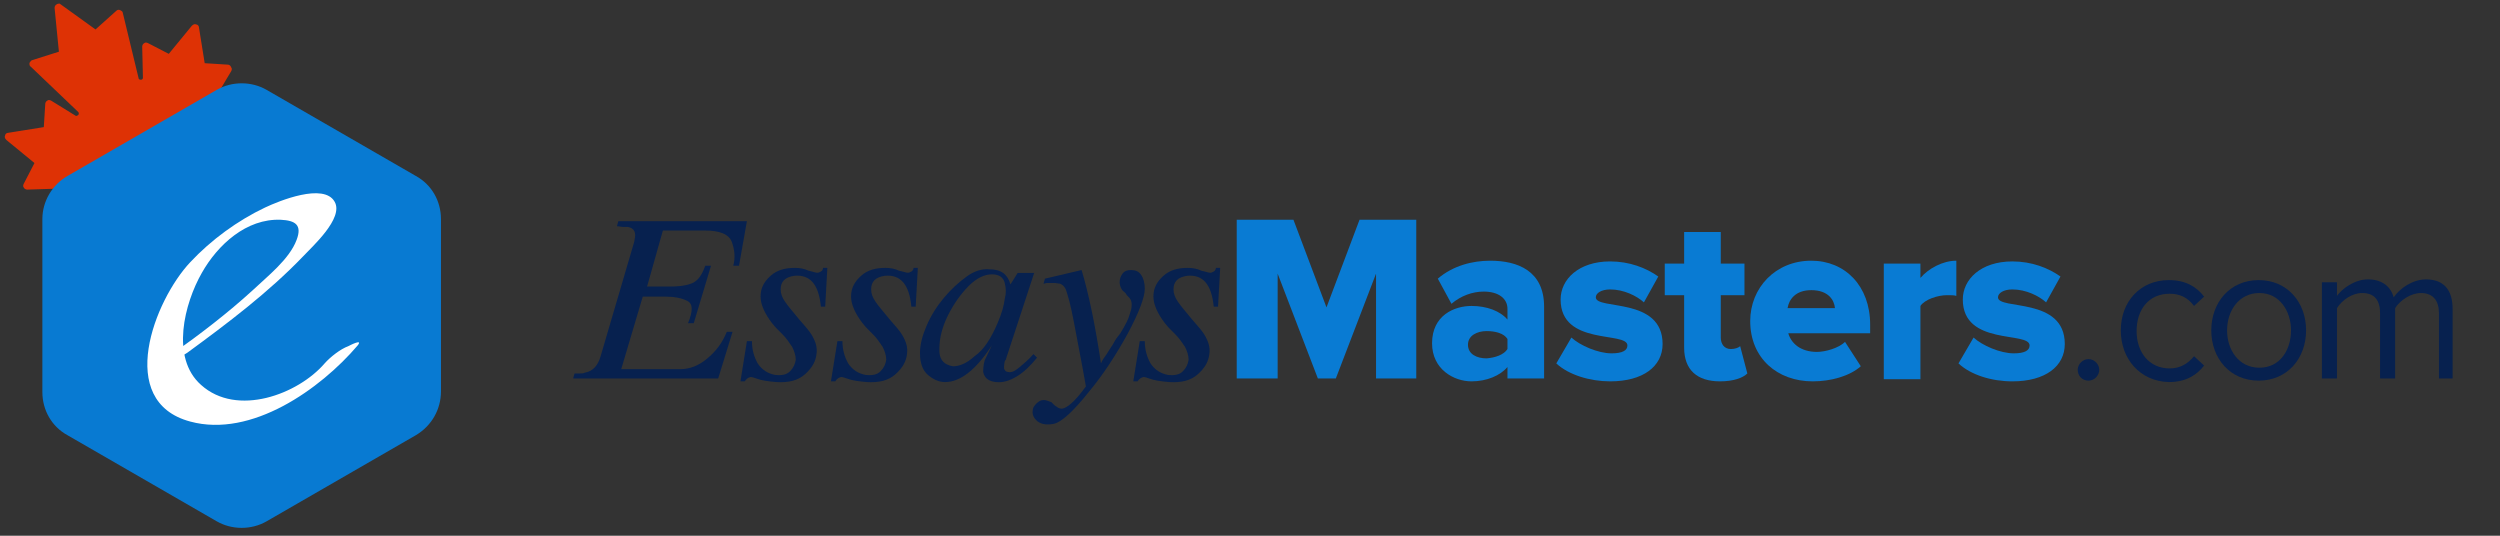 <?xml version="1.0" encoding="utf-8"?>
<!-- Generator: Adobe Illustrator 25.0.1, SVG Export Plug-In . SVG Version: 6.00 Build 0)  -->
<svg version="1.1" id="BACKGROUND" xmlns="http://www.w3.org/2000/svg" xmlns:xlink="http://www.w3.org/1999/xlink" x="0px" y="0px"
	 viewBox="0 0 348.1 74.6" style="enable-background:new 0 0 348.1 74.6;" xml:space="preserve">
<rect x="0" y="0" width="348.1" height="74.6" fill="#333333" stroke="none"/>
<style type="text/css">
	.st0{fill:#DE3205;}
	.st1{fill:#087AD2;}
	.st2{fill:#FFFFFF;}
	.st3{fill:#07214F;}
	.st4{fill:#097BD3;}
</style>
<path class="st0" d="M32.2,9.9c0.1-0.2,0.1-0.4,0-0.5C32.1,9.1,31.9,9,31.7,9l-3.2-0.2l-0.8-5c0-0.2-0.2-0.4-0.4-0.4
	c-0.2-0.1-0.4,0-0.6,0.2l-3.2,3.9l-2.9-1.5c-0.2-0.1-0.4-0.1-0.5,0c-0.2,0.1-0.3,0.3-0.3,0.5l0.1,4.3c0,0.2-0.1,0.3-0.3,0.3
	c-0.2,0-0.3-0.1-0.3-0.2l-2.2-9.1c0-0.2-0.2-0.3-0.4-0.4c-0.2-0.1-0.4,0-0.5,0.1l-2.9,2.6l-5-3.6C8.3,0.5,8,0.5,7.9,0.6
	C7.7,0.7,7.6,0.9,7.6,1.1l0.6,6.1L4.4,8.4C4.3,8.5,4.1,8.7,4.1,8.8c0,0.2,0,0.4,0.2,0.5l6.6,6.3c0.1,0.1,0.1,0.3,0,0.4
	c-0.1,0.1-0.3,0.2-0.4,0.1L7.1,14c-0.2-0.1-0.4-0.1-0.5,0c-0.2,0.1-0.3,0.3-0.3,0.5l-0.2,3.2l-5,0.8c-0.2,0-0.4,0.2-0.4,0.4
	c-0.1,0.2,0,0.4,0.2,0.6l3.9,3.2l-1.5,2.9c-0.1,0.2-0.1,0.4,0,0.5c0.1,0.2,0.3,0.3,0.5,0.3l9.5-0.3c0.2,0,0.3,0.1,0.4,0.2
	c0.1,0.1,0.1,0.3,0.1,0.5l-0.2,0.7c-0.1,0.2,0,0.5,0.2,0.6c0.2,0.1,0.5,0.1,0.6,0l4.7-3.8c0.2-0.1,0.4-0.2,0.6-0.1
	c0.2,0.1,0.4,0.2,0.5,0.4l2.6,6.2l3.6-2.1l-4.1-5.3c-0.1-0.2-0.2-0.4-0.1-0.6c0.1-0.2,0.2-0.4,0.4-0.4l5.9-2.3
	c0.2-0.1,0.4-0.3,0.4-0.5c0-0.2-0.2-0.4-0.4-0.5l-0.8-0.2c-0.2,0-0.3-0.2-0.4-0.3c-0.1-0.2,0-0.3,0-0.5L32.2,9.9z"/>
<path class="st1" d="M61.4,54.5V30.5c0-2.5-1.3-4.8-3.5-6l-20.8-12c-2.1-1.2-4.8-1.2-6.9,0l-20.8,12c-2.1,1.2-3.5,3.5-3.5,6v24.1
	c0,2.5,1.3,4.8,3.5,6l20.8,12c2.1,1.2,4.8,1.2,6.9,0l20.8-12C60.1,59.3,61.4,57,61.4,54.5z"/>
<g>
	<g>
		<path class="st2" d="M26.1,49.1c5.6-4.1,11.3-8.4,16.1-13.4c1.2-1.3,5.7-5.3,4.4-7.6c-1.5-2.7-7.8-0.1-9.7,0.8
			c-3.8,1.8-7.5,4.5-10.4,7.6c-5,5.3-10.5,19.4,0,22.2C35,61,44.6,54.2,49.8,48.1c0.8-1-1.1,0-1.3,0.1c-1.1,0.4-2.5,1.5-3.3,2.4
			c-3.7,4.3-12.2,7.5-17.2,3c-4.3-3.8-2.3-11.4,0.1-15.6c2.2-3.9,6.2-7.6,11-7.4c2,0.1,3,0.7,2.2,2.8c-1,2.7-4.1,5.1-6.1,7
			c-3.5,3.2-7.3,6.1-11.1,8.8C20.8,51.7,24.4,50.3,26.1,49.1L26.1,49.1z"/>
	</g>
</g>
<g>
	<path class="st3" d="M101.2,46.2h0.8l-2,6.5H82.7h-2.9L80,52h0.7c0.3,0,0.5,0,0.7-0.1c1.1-0.2,1.8-0.9,2.2-2.2l4.7-16
		c0.1-0.5,0.2-0.9,0.1-1.3c-0.1-0.4-0.4-0.7-1-0.8c-0.2,0-0.4,0-0.7,0c-0.2,0-0.5-0.1-0.8-0.1l0.2-0.7h3h14.9l-1.1,6.2h-0.8
		c0.3-1.1,0.2-2.2-0.2-3.3c-0.4-1.1-1.7-1.6-3.7-1.6h-5.9l-2.2,7.8h3.1c1.2,0,2.2-0.1,3-0.4c0.9-0.3,1.5-1.1,2-2.5h0.8l-2.4,8h-0.8
		c0.7-1.7,0.7-2.7-0.1-3.1c-0.8-0.4-1.8-0.6-3.1-0.6h-3.1l-3,10.1h8.2c1.4,0,2.6-0.5,3.8-1.5C99.7,48.9,100.6,47.7,101.2,46.2z"/>
	<path class="st3" d="M114.9,42.7h-0.6c-0.3-3.1-1.5-4.5-3.7-4.3c-1.3,0.2-1.9,0.8-1.9,1.9c0,0.6,0.2,1.1,0.6,1.7
		c0.4,0.6,1.1,1.4,2,2.5c0.8,0.9,1.4,1.6,1.7,2.1c0.6,1,0.8,1.8,0.7,2.6c-0.1,1.1-0.6,2-1.6,2.9s-2.3,1.2-4,1.1
		c-1.1-0.1-2-0.2-2.8-0.5c-0.3-0.1-0.5-0.2-0.8-0.2c-0.4,0.1-0.6,0.3-0.8,0.6h-0.6l0.9-5.6h0.7c0,1.2,0.3,2.2,0.8,3.1
		c0.6,0.9,1.4,1.4,2.4,1.6c0.9,0.1,1.6,0,2.1-0.5c0.5-0.5,0.7-1,0.8-1.6c0-0.6-0.2-1.2-0.5-1.8c-0.4-0.6-0.8-1.2-1.4-1.8
		c-0.2-0.2-0.4-0.4-0.6-0.6c-0.2-0.2-0.5-0.5-0.8-0.9c-1-1.3-1.6-2.6-1.6-3.7c0-1.2,0.5-2.1,1.4-2.9c0.9-0.8,2-1.1,3.4-1.1
		c0.6,0,1.3,0.1,1.9,0.4c0.1,0,0.4,0.1,0.8,0.2c0.3,0.1,0.6,0.1,0.7,0c0.3-0.1,0.5-0.3,0.5-0.6h0.6L114.9,42.7z"/>
	<path class="st3" d="M127.5,42.7h-0.6c-0.3-3.1-1.5-4.5-3.7-4.3c-1.3,0.2-1.9,0.8-1.9,1.9c0,0.6,0.2,1.1,0.6,1.7
		c0.4,0.6,1.1,1.4,2,2.5c0.8,0.9,1.4,1.6,1.7,2.1c0.6,1,0.8,1.8,0.7,2.6c-0.1,1.1-0.6,2-1.6,2.9s-2.3,1.2-4,1.1
		c-1.1-0.1-2-0.2-2.8-0.5c-0.3-0.1-0.5-0.2-0.8-0.2c-0.4,0.1-0.6,0.3-0.8,0.6h-0.6l0.9-5.6h0.7c0,1.2,0.3,2.2,0.8,3.1
		c0.6,0.9,1.4,1.4,2.4,1.6c0.9,0.1,1.6,0,2.1-0.5c0.5-0.5,0.7-1,0.8-1.6c0-0.6-0.2-1.2-0.5-1.8c-0.4-0.6-0.8-1.2-1.4-1.8
		c-0.2-0.2-0.4-0.4-0.6-0.6c-0.2-0.2-0.5-0.5-0.8-0.9c-1-1.3-1.6-2.6-1.6-3.7c0-1.2,0.5-2.1,1.4-2.9c0.9-0.8,2-1.1,3.4-1.1
		c0.6,0,1.3,0.1,1.9,0.4c0.1,0,0.4,0.1,0.8,0.2c0.3,0.1,0.6,0.1,0.7,0c0.3-0.1,0.5-0.3,0.5-0.6h0.6L127.5,42.7z"/>
	<path class="st3" d="M138.1,48.1c-2.2,3.4-4.4,5.1-6.5,5.1c-0.9,0-1.7-0.4-2.4-1s-1.1-1.6-1.1-3c0-1.2,0.3-2.4,0.9-3.8
		c0.6-1.4,1.4-2.7,2.4-3.9c1-1.2,2.1-2.2,3.2-3s2.2-1.1,3.2-1c1.6,0,2.5,0.7,2.9,2.1l1-1.6h2.3l-3.9,11.9c0,0.1,0,0.2-0.1,0.2
		c0,0.1-0.1,0.2-0.1,0.2c-0.1,0.5-0.1,0.8-0.1,1c0.1,0.3,0.3,0.5,0.6,0.5c0.4,0.1,0.9-0.1,1.6-0.7c0.6-0.5,1.3-1.1,1.9-1.8l0.5,0.5
		c-0.9,1.1-1.8,2-2.8,2.6c-1,0.6-1.9,0.9-2.9,0.8c-1-0.1-1.6-0.5-1.8-1.4c0-0.3,0-0.9,0.2-1.6L138.1,48.1z M138.9,45
		c0.6-1.4,0.9-2.5,1-3.4c0.2-0.7,0.2-1.4,0-2.2c-0.2-0.8-0.8-1.2-1.8-1.2c-1,0-2.1,0.5-3.2,1.6c-1.1,1.1-2.1,2.5-2.9,4.1
		c-0.8,1.6-1.2,3.2-1.2,4.6c-0.1,1.5,0.6,2.3,1.9,2.5c0.9,0,1.9-0.4,3-1.4C137,48.7,138,47.1,138.9,45z"/>
	<path class="st3" d="M153.3,50.6c0.2-0.5,0.5-0.9,0.8-1.3c0.4-0.7,0.8-1.2,1-1.6s0.5-0.8,0.9-1.3c0.3-0.5,0.6-1,0.9-1.6
		c0.3-0.6,0.4-1.1,0.6-1.7c0.1-0.5,0.1-0.9,0-1.2c-0.1-0.3-0.3-0.5-0.6-0.8c-0.1-0.2-0.2-0.3-0.3-0.4c-0.1-0.1-0.3-0.2-0.4-0.4
		c-0.2-0.3-0.3-0.7-0.3-1c0-0.4,0.1-0.8,0.4-1.2c0.3-0.4,0.7-0.5,1.2-0.5c0.6,0,1.1,0.2,1.4,0.7c0.3,0.4,0.5,1.1,0.5,1.9
		c0,1.2-0.8,3.3-2.4,6.3c-1.6,2.9-3.4,5.7-5.5,8.2c-2,2.5-3.6,4-4.7,4.3c-1,0.2-1.7,0.1-2.3-0.3c-0.6-0.5-0.8-1-0.7-1.6
		c0-0.3,0.2-0.6,0.5-0.9c0.3-0.3,0.6-0.5,1-0.5c0.3,0,0.6,0.1,1.1,0.3c0.1,0.1,0.2,0.2,0.3,0.3s0.3,0.3,0.4,0.3
		c0.2,0.2,0.5,0.3,0.7,0.3c0.7,0,1.9-1,3.4-3.1c-0.6-3.5-1.1-5.8-1.3-7c-0.5-2.7-0.9-4.7-1.3-5.9c-0.2-0.8-0.5-1.2-1-1.4
		c-0.2,0-0.5-0.1-0.9-0.1c-0.2,0-0.3,0-0.4,0c-0.1,0-0.3,0-0.5,0c-0.2,0-0.3,0.1-0.5,0.1l0.2-0.7l5.1-1.2
		C151.6,40.9,152.5,45.3,153.3,50.6z"/>
	<path class="st3" d="M169.6,42.7h-0.6c-0.3-3.1-1.5-4.5-3.7-4.3c-1.3,0.2-1.9,0.8-1.9,1.9c0,0.6,0.2,1.1,0.6,1.7
		c0.4,0.6,1.1,1.4,2,2.5c0.8,0.9,1.4,1.6,1.7,2.1c0.6,1,0.8,1.8,0.7,2.6c-0.1,1.1-0.6,2-1.6,2.9s-2.3,1.2-4,1.1
		c-1.1-0.1-2-0.2-2.8-0.5c-0.3-0.1-0.5-0.2-0.8-0.2c-0.4,0.1-0.6,0.3-0.8,0.6h-0.6l0.9-5.6h0.7c0,1.2,0.3,2.2,0.8,3.1
		c0.6,0.9,1.4,1.4,2.4,1.6c0.9,0.1,1.6,0,2.1-0.5c0.5-0.5,0.7-1,0.8-1.6c0-0.6-0.2-1.2-0.5-1.8c-0.4-0.6-0.8-1.2-1.4-1.8
		c-0.2-0.2-0.4-0.4-0.6-0.6c-0.2-0.2-0.5-0.5-0.8-0.9c-1-1.3-1.6-2.6-1.6-3.7c0-1.2,0.5-2.1,1.4-2.9c0.9-0.8,2-1.1,3.4-1.1
		c0.6,0,1.3,0.1,1.9,0.4c0.1,0,0.4,0.1,0.8,0.2c0.3,0.1,0.6,0.1,0.7,0c0.3-0.1,0.5-0.3,0.5-0.6h0.6L169.6,42.7z"/>
	<path class="st4" d="M191.6,52.7V38.1L186,52.7h-2.5l-5.6-14.6v14.6h-5.7V30.6h7.9l4.6,12.2l4.6-12.2h7.9v22.1H191.6z"/>
	<path class="st4" d="M209.9,52.7v-1.6c-1,1.2-2.9,2-5,2c-2.5,0-5.5-1.7-5.5-5.3c0-3.9,3.1-5.2,5.5-5.2c2.1,0,4,0.7,5,1.9V43
		c0-1.4-1.2-2.4-3.3-2.4c-1.6,0-3.2,0.6-4.5,1.7l-1.9-3.5c2.1-1.8,4.8-2.5,7.3-2.5c3.8,0,7.5,1.4,7.5,6.4v10H209.9z M209.9,48.6
		v-1.4c-0.5-0.8-1.7-1.1-2.9-1.1c-1.3,0-2.6,0.6-2.6,1.9s1.2,1.9,2.6,1.9C208.2,49.8,209.4,49.4,209.9,48.6z"/>
	<path class="st4" d="M216.7,50.6l2.1-3.6c1.2,1.1,3.7,2.2,5.6,2.2c1.5,0,2.2-0.4,2.2-1.1c0-2-9.3,0.1-9.3-6.4
		c0-2.8,2.5-5.3,6.9-5.3c2.7,0,5,0.9,6.7,2.1l-2,3.6c-1-0.9-2.8-1.8-4.7-1.8c-1.2,0-2,0.5-2,1.1c0,1.8,9.3-0.1,9.3,6.5
		c0,3.1-2.7,5.2-7.3,5.2C221.4,53.1,218.4,52.2,216.7,50.6z"/>
	<path class="st4" d="M234.5,48.4v-7.3h-2.7v-4.4h2.7v-4.4h5.1v4.4h3.3v4.4h-3.3V47c0,0.9,0.5,1.6,1.4,1.6c0.6,0,1.1-0.2,1.3-0.4
		l1,3.8c-0.6,0.6-1.9,1.1-3.8,1.1C236.3,53.1,234.5,51.5,234.5,48.4z"/>
	<path class="st4" d="M243.7,44.7c0-4.6,3.5-8.4,8.5-8.4c4.7,0,8.2,3.5,8.2,8.9v1.2H249c0.4,1.4,1.7,2.6,4,2.6c1.1,0,3-0.5,3.9-1.4
		l2.2,3.4c-1.6,1.4-4.2,2.1-6.7,2.1C247.5,53.1,243.7,49.9,243.7,44.7z M252.2,40.4c-2.2,0-3.1,1.3-3.3,2.5h6.6
		C255.4,41.8,254.6,40.4,252.2,40.4z"/>
	<path class="st4" d="M262.3,52.7v-16h5.1v2c1.1-1.3,3.1-2.4,5-2.4v4.9c-0.3-0.1-0.7-0.1-1.3-0.1c-1.3,0-3.1,0.6-3.7,1.5v10.2H262.3
		z"/>
	<path class="st4" d="M272.7,50.6l2.1-3.6c1.2,1.1,3.7,2.2,5.6,2.2c1.5,0,2.2-0.4,2.2-1.1c0-2-9.3,0.1-9.3-6.4
		c0-2.8,2.5-5.3,6.9-5.3c2.7,0,5,0.9,6.7,2.1l-2,3.6c-1-0.9-2.8-1.8-4.7-1.8c-1.2,0-2,0.5-2,1.1c0,1.8,9.3-0.1,9.3,6.5
		c0,3.1-2.7,5.2-7.3,5.2C277.3,53.1,274.4,52.2,272.7,50.6z"/>
	<path class="st3" d="M289.3,51.5c0-0.8,0.7-1.5,1.5-1.5c0.8,0,1.5,0.7,1.5,1.5s-0.7,1.5-1.5,1.5C289.9,53,289.3,52.3,289.3,51.5z"
		/>
	<path class="st3" d="M295.3,46c0-4,2.7-7,6.7-7c2.4,0,3.9,1,4.9,2.3l-1.4,1.3c-0.9-1.2-2-1.7-3.4-1.7c-2.9,0-4.6,2.2-4.6,5.2
		s1.8,5.2,4.6,5.2c1.4,0,2.5-0.6,3.4-1.7l1.4,1.3c-1,1.3-2.5,2.3-4.9,2.3C298,53.1,295.3,50,295.3,46z"/>
	<path class="st3" d="M307.9,46c0-3.9,2.6-7,6.6-7s6.6,3.1,6.6,7s-2.6,7-6.6,7S307.9,49.9,307.9,46z M319,46c0-2.7-1.6-5.2-4.4-5.2
		s-4.5,2.4-4.5,5.2c0,2.7,1.6,5.2,4.5,5.2S319,48.7,319,46z"/>
	<path class="st3" d="M339.6,52.7v-9.1c0-1.7-0.8-2.8-2.5-2.8c-1.4,0-2.9,1-3.6,2.1v9.8h-2.1v-9.1c0-1.7-0.7-2.8-2.5-2.8
		c-1.4,0-2.8,1-3.5,2.1v9.8h-2.1V39.3h2.1v1.9c0.6-0.9,2.4-2.3,4.3-2.3c2.1,0,3.2,1.1,3.6,2.5c0.8-1.2,2.6-2.5,4.5-2.5
		c2.4,0,3.7,1.4,3.7,4.1v9.7H339.6z"/>
</g>
</svg>

